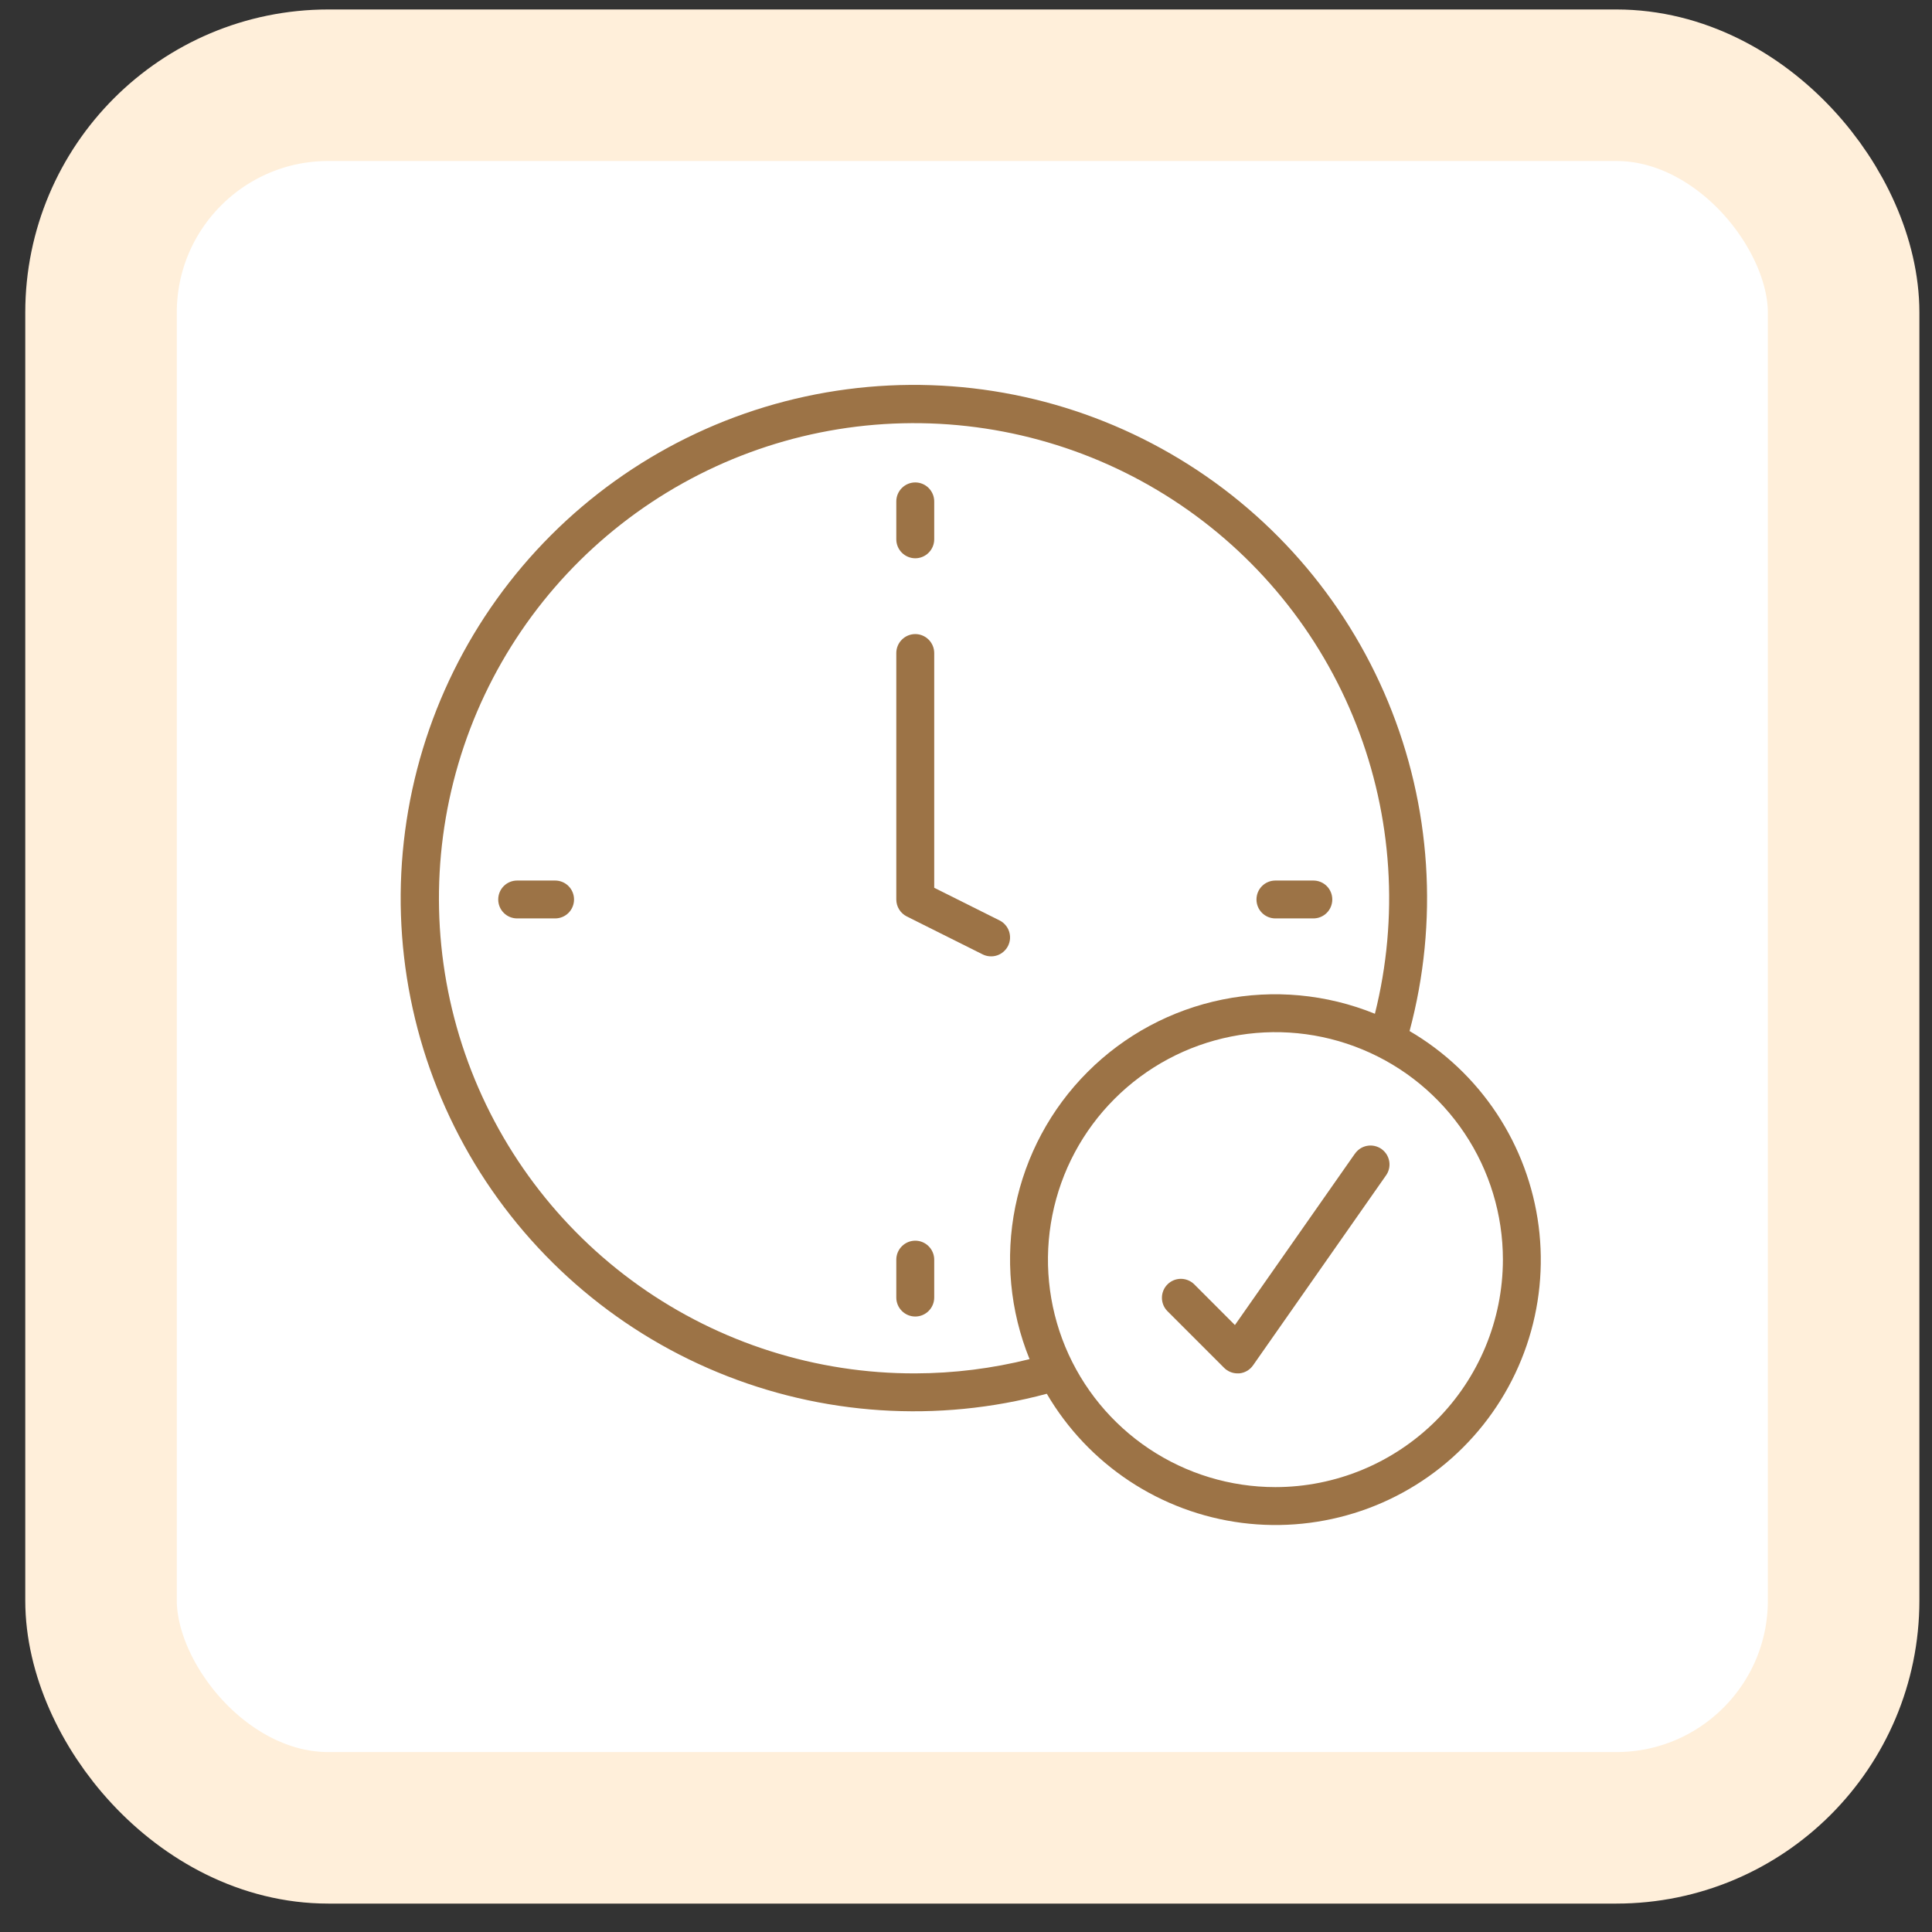<svg xmlns="http://www.w3.org/2000/svg" width="51" height="51" viewBox="0 0 51 51" fill="none"><rect x="0" y="0" width="51" height="51" fill="#333333" stroke="none"/><rect x="2.667" y="2.25" width="46" height="46" rx="6" fill="white"></rect><rect x="2.667" y="2.25" width="46" height="46" rx="6" stroke="#FFEFDA" stroke-width="4"></rect><path d="M37.209 27.217C37.981 24.336 37.782 21.281 36.641 18.525C35.5 15.77 33.482 13.467 30.899 11.976C28.316 10.484 25.314 9.887 22.357 10.276C19.399 10.665 16.654 12.019 14.545 14.128C12.436 16.237 11.082 18.983 10.693 21.94C10.303 24.897 10.901 27.9 12.392 30.483C13.884 33.065 16.186 35.084 18.942 36.224C21.697 37.365 24.753 37.565 27.633 36.792C28.174 37.716 28.919 38.503 29.811 39.094C30.703 39.685 31.719 40.063 32.781 40.2C33.842 40.336 34.921 40.227 35.934 39.882C36.947 39.537 37.867 38.964 38.623 38.207C39.38 37.45 39.953 36.53 40.299 35.517C40.644 34.504 40.753 33.426 40.616 32.364C40.479 31.303 40.101 30.287 39.511 29.395C38.92 28.502 38.133 27.757 37.209 27.217ZM24.16 36.254C21.547 36.261 18.997 35.451 16.866 33.938C14.736 32.425 13.131 30.284 12.276 27.814C11.422 25.345 11.36 22.67 12.099 20.163C12.838 17.657 14.342 15.444 16.401 13.834C18.459 12.224 20.968 11.296 23.579 11.182C26.19 11.068 28.771 11.771 30.962 13.195C33.154 14.619 34.846 16.692 35.801 19.124C36.757 21.556 36.929 24.227 36.294 26.761C35.02 26.243 33.62 26.112 32.272 26.385C30.923 26.658 29.684 27.322 28.712 28.295C27.738 29.268 27.074 30.506 26.801 31.855C26.529 33.204 26.66 34.603 27.178 35.878C26.191 36.125 25.178 36.252 24.16 36.254ZM33.668 39.256C32.48 39.256 31.32 38.904 30.332 38.244C29.345 37.584 28.575 36.647 28.12 35.55C27.666 34.452 27.547 33.245 27.779 32.08C28.01 30.915 28.582 29.845 29.422 29.006C30.262 28.166 31.332 27.594 32.497 27.362C33.661 27.13 34.869 27.249 35.966 27.704C37.063 28.158 38.001 28.928 38.661 29.916C39.321 30.903 39.673 32.064 39.673 33.252C39.671 34.844 39.038 36.37 37.912 37.496C36.786 38.621 35.26 39.255 33.668 39.256Z" fill="#9C7346"></path><path d="M35.76 30.463L32.599 34.978L31.52 33.898C31.425 33.807 31.299 33.757 31.168 33.758C31.037 33.759 30.911 33.812 30.818 33.905C30.726 33.997 30.673 34.123 30.672 34.254C30.671 34.385 30.721 34.512 30.812 34.606L32.313 36.107C32.407 36.201 32.535 36.254 32.667 36.254C32.682 36.255 32.696 36.255 32.711 36.254C32.784 36.248 32.854 36.225 32.917 36.189C32.981 36.152 33.035 36.102 33.077 36.042L36.58 31.038C36.62 30.985 36.649 30.923 36.665 30.858C36.681 30.793 36.684 30.726 36.673 30.66C36.662 30.593 36.638 30.53 36.603 30.473C36.567 30.417 36.52 30.368 36.466 30.329C36.411 30.291 36.349 30.264 36.283 30.25C36.218 30.236 36.15 30.235 36.084 30.248C36.019 30.26 35.956 30.286 35.9 30.323C35.845 30.361 35.797 30.409 35.76 30.465V30.463Z" fill="#9C7346"></path><path d="M24.161 14.737C24.293 14.737 24.421 14.684 24.514 14.59C24.608 14.496 24.661 14.369 24.661 14.236V13.236C24.661 13.103 24.608 12.976 24.514 12.882C24.421 12.788 24.293 12.735 24.161 12.735C24.028 12.735 23.901 12.788 23.807 12.882C23.713 12.976 23.66 13.103 23.66 13.236V14.236C23.66 14.369 23.713 14.496 23.807 14.59C23.901 14.684 24.028 14.737 24.161 14.737Z" fill="#9C7346"></path><path d="M14.653 23.244H13.652C13.519 23.244 13.392 23.296 13.298 23.39C13.204 23.484 13.152 23.611 13.152 23.744C13.152 23.877 13.204 24.004 13.298 24.098C13.392 24.192 13.519 24.244 13.652 24.244H14.653C14.786 24.244 14.913 24.192 15.007 24.098C15.101 24.004 15.153 23.877 15.153 23.744C15.153 23.611 15.101 23.484 15.007 23.39C14.913 23.296 14.786 23.244 14.653 23.244Z" fill="#9C7346"></path><path d="M24.161 32.751C24.028 32.751 23.901 32.804 23.807 32.898C23.713 32.992 23.66 33.119 23.66 33.252V34.252C23.66 34.385 23.713 34.512 23.807 34.606C23.901 34.7 24.028 34.753 24.161 34.753C24.293 34.753 24.421 34.7 24.514 34.606C24.608 34.512 24.661 34.385 24.661 34.252V33.252C24.661 33.119 24.608 32.992 24.514 32.898C24.421 32.804 24.293 32.751 24.161 32.751Z" fill="#9C7346"></path><path d="M33.668 24.244H34.669C34.802 24.244 34.929 24.192 35.023 24.098C35.117 24.004 35.169 23.877 35.169 23.744C35.169 23.611 35.117 23.484 35.023 23.39C34.929 23.296 34.802 23.244 34.669 23.244H33.668C33.535 23.244 33.408 23.296 33.314 23.39C33.22 23.484 33.168 23.611 33.168 23.744C33.168 23.877 33.22 24.004 33.314 24.098C33.408 24.192 33.535 24.244 33.668 24.244Z" fill="#9C7346"></path><path d="M26.386 24.297L24.661 23.435V17.239C24.661 17.106 24.608 16.979 24.514 16.885C24.421 16.791 24.293 16.738 24.161 16.738C24.028 16.738 23.901 16.791 23.807 16.885C23.713 16.979 23.66 17.106 23.66 17.239V23.744C23.66 23.837 23.686 23.928 23.735 24.007C23.784 24.087 23.854 24.15 23.937 24.192L25.939 25.193C25.997 25.222 26.061 25.24 26.127 25.244C26.192 25.249 26.258 25.241 26.321 25.22C26.383 25.199 26.441 25.166 26.49 25.123C26.54 25.08 26.581 25.027 26.61 24.969C26.639 24.91 26.657 24.846 26.662 24.78C26.666 24.715 26.658 24.649 26.637 24.586C26.616 24.524 26.583 24.466 26.54 24.417C26.497 24.367 26.445 24.326 26.386 24.297Z" fill="#9C7346"></path></svg>